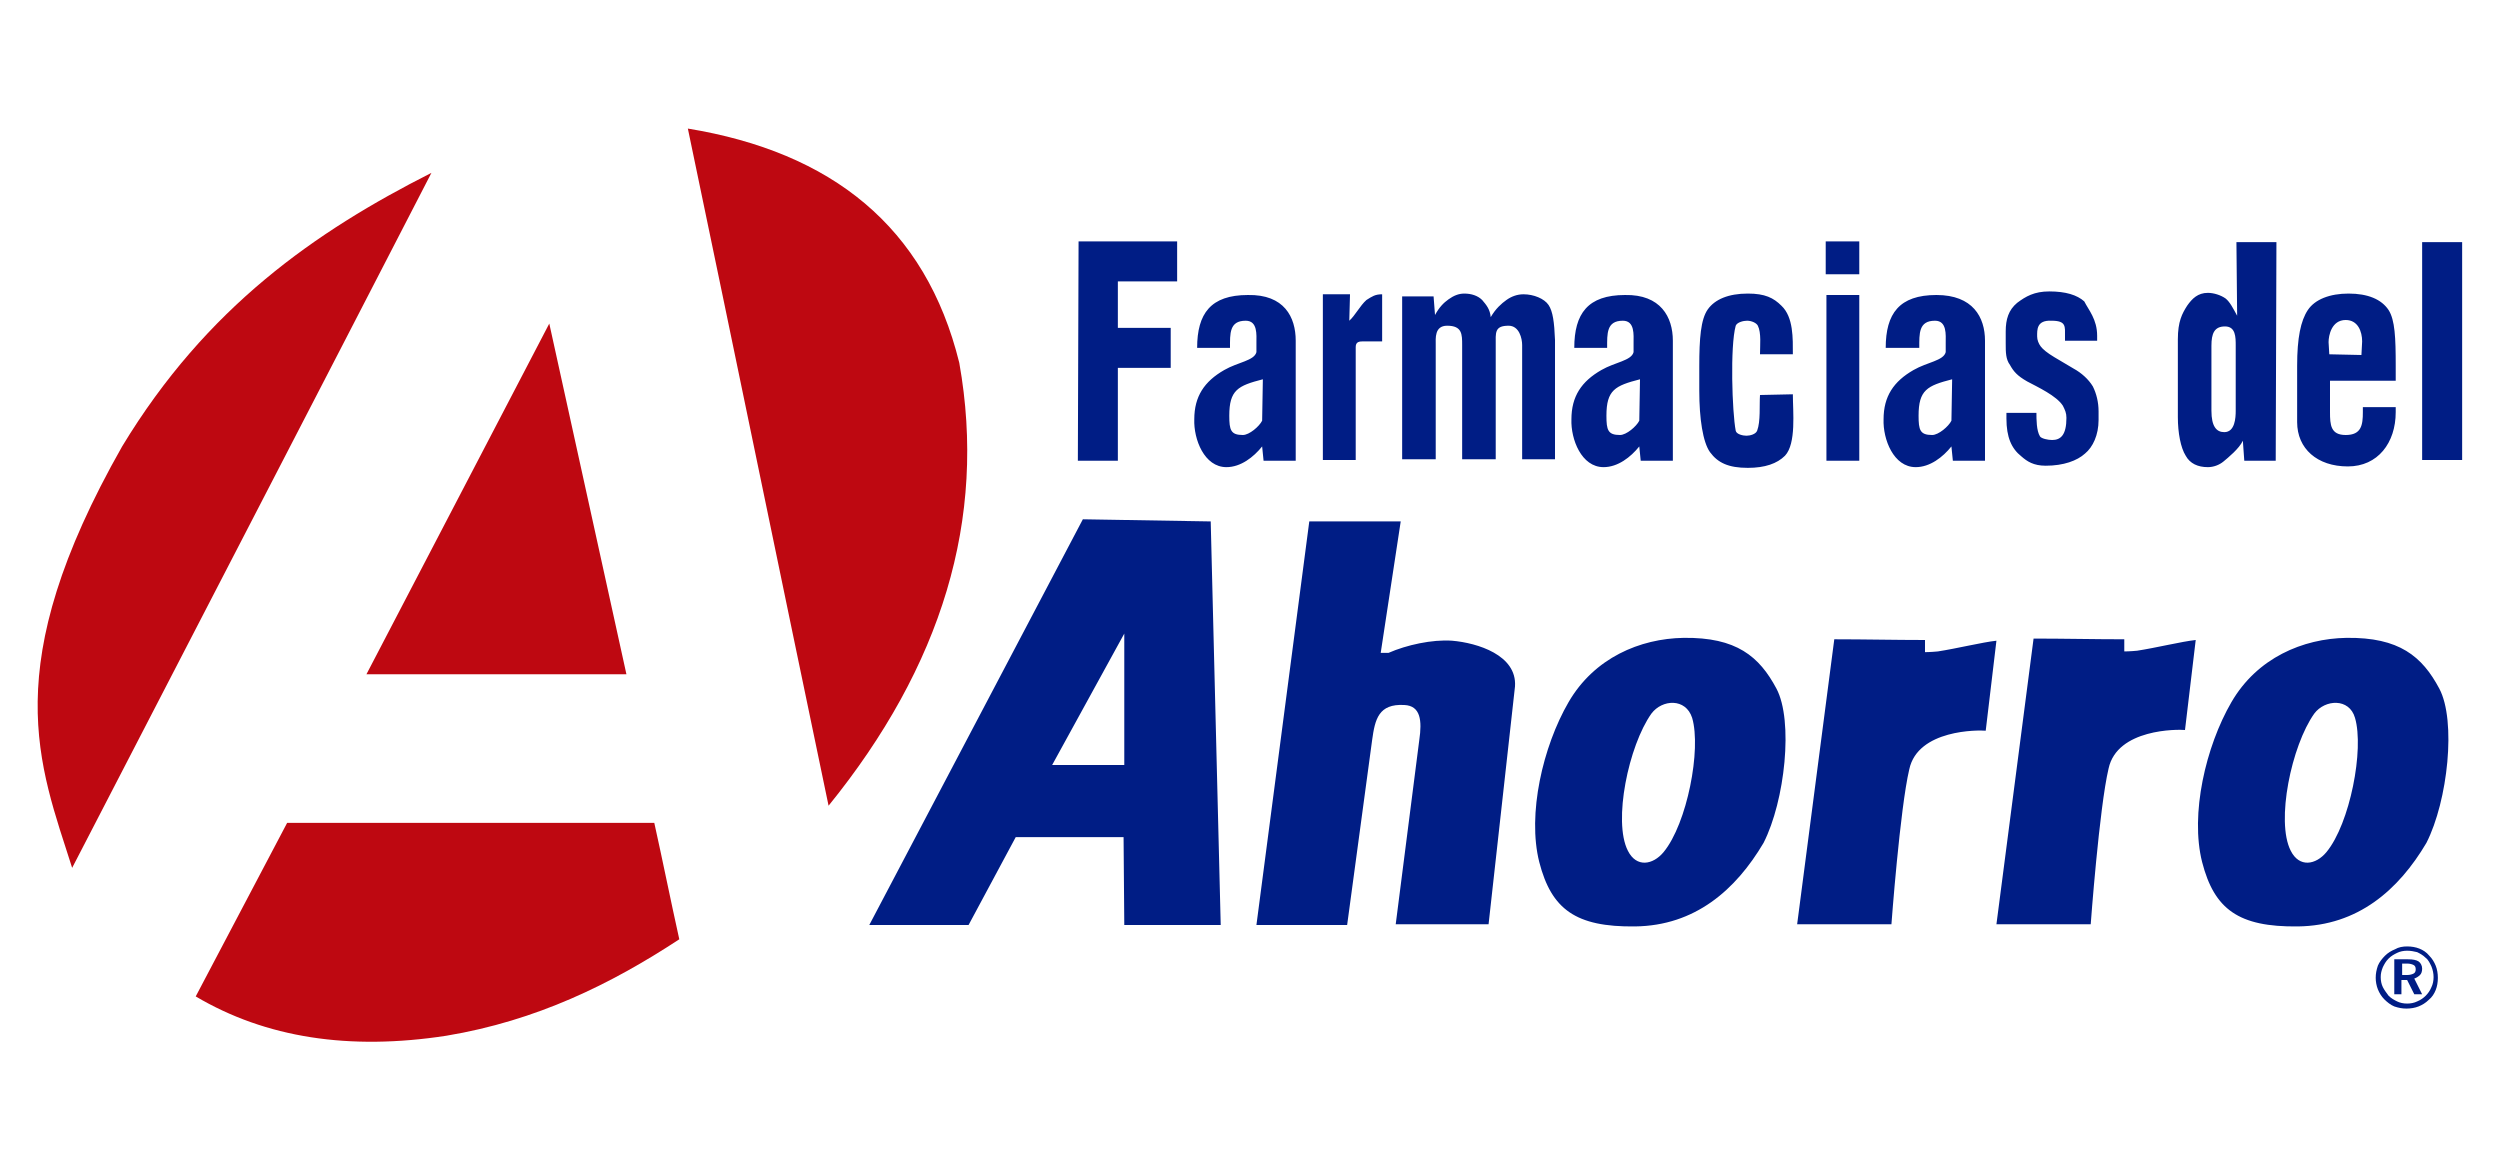 <?xml version="1.0" encoding="utf-8"?>
<!-- Generator: Adobe Illustrator 22.0.1, SVG Export Plug-In . SVG Version: 6.00 Build 0)  -->
<svg version="1.1" id="Capa_1" xmlns="http://www.w3.org/2000/svg" xmlns:xlink="http://www.w3.org/1999/xlink" x="0px" y="0px"
	 viewBox="0 0 350 164" style="enable-background:new 0 0 350 164;" xml:space="preserve">
<style type="text/css">
	.st0{fill-rule:evenodd;clip-rule:evenodd;fill:#BE0811;}
	.st1{fill:#001D85;}
	.st2{fill-rule:evenodd;clip-rule:evenodd;fill:#001D85;}
</style>
<g>
	<path class="st0" d="M116,112.8c-6.6-31.6-13.1-63.2-19.7-94.8c20.1,3.3,33.3,13.7,38,32.8C138.2,72.7,131.8,93.3,116,112.8
		L116,112.8z M76.9,45.3l10.8,49.1H51.3L76.9,45.3L76.9,45.3z M60.4,24.2C43.7,56.6,26.9,89,10.1,121.5c-4.6-14.5-10.6-28,7-59
		C28.9,43,44.2,32.4,60.4,24.2L60.4,24.2z M40.2,115.2h51.4c1.2,5.4,2.3,10.9,3.5,16.3c-9.6,6.3-20,11.4-32.6,13.5
		c-13.6,2.1-25.3,0.3-35.1-5.5L40.2,115.2L40.2,115.2z"/>
	<path class="st1" d="M255.6,33.8h4.7v4.6h-4.7V33.8L255.6,33.8z M255.7,41.3l4.6,0v23.2l-4.6,0V41.3L255.7,41.3z M251,49.6h-4.6
		c0-1.2,0.2-3-0.3-4c-0.2-0.4-0.9-0.7-1.5-0.7c-0.5,0-1.4,0.2-1.6,0.7c-0.8,2.9-0.5,12.1,0,14.7c0.1,0.5,1,0.7,1.5,0.7
		c0.5,0,1.3-0.2,1.5-0.7c0.5-1.3,0.3-3.6,0.4-5l4.6-0.1c0,2.4,0.5,6.9-1.1,8.6c-1.1,1.1-2.8,1.7-5.2,1.7c-2.7,0-4.2-0.7-5.3-2.2
		c-1-1.4-1.5-4.7-1.5-8.6v-3.4c0-3.9,0.2-6.6,1.2-8c1-1.4,2.9-2.2,5.6-2.2c2.4,0,3.6,0.6,4.7,1.7C251.1,44.4,251,47.4,251,49.6
		L251,49.6z M208.7,44.4c0.7-1.2,1.5-1.9,2.2-2.4c0.7-0.5,1.5-0.8,2.4-0.8c1.4,0,2.9,0.6,3.5,1.5c0.6,0.9,0.8,2.4,0.9,4.9l0,16.7
		l-4.6,0l0-16c0-0.9-0.4-2.7-1.9-2.7c-2,0-1.8,1-1.8,2.7v16h-4.7v-16c0-1.5,0-2.7-2.1-2.7c-1.8,0-1.6,1.8-1.6,2.7l0,16h-4.7l0-22.8
		h4.4l0.2,2.6c0.6-1.1,1.2-1.7,1.9-2.2c0.7-0.5,1.4-0.8,2.2-0.8c1,0,1.9,0.3,2.5,0.9C208.1,42.7,208.6,43.3,208.7,44.4L208.7,44.4z
		 M193.5,41.2l0,6.6c-0.9,0-1.9,0-2.8,0c-0.6,0-0.9,0.2-0.9,0.8l0,15.8h-4.6l0-23.2h3.8l-0.1,3.7c0.8-0.7,1.5-2.1,2.4-2.9
		C192.1,41.5,192.5,41.2,193.5,41.2L193.5,41.2z M181.4,47.7v16.8h-4.5l-0.2-2c-1.2,1.5-3,2.9-5,2.9c-3.1,0-4.6-3.9-4.5-6.7
		c0-3.2,1.4-5.3,4.2-6.9c1.9-1.1,4.2-1.3,4.5-2.5l0-1.3c0-1.1,0.2-3.1-1.5-3.1c-2.3,0-2.2,1.8-2.2,3.8h-4.6c0-4.8,1.9-7.4,7.1-7.4
		C179.8,41.2,181.4,44.4,181.4,47.7L181.4,47.7z M176.8,53.1c-3.5,0.9-4.7,1.5-4.7,5.1c0,2,0.2,2.7,1.9,2.7c0.9,0,2.3-1.2,2.7-2
		L176.8,53.1L176.8,53.1z M151,33.8l13.8,0l0,5.6h-8.3l0,6.5h7.4l0,5.6l-7.4,0l0,13h-5.6L151,33.8L151,33.8z M234.2,47.7v16.8h-4.5
		l-0.2-2c-1.2,1.5-3,2.9-5,2.9c-3.1,0-4.6-3.9-4.5-6.7c0-3.2,1.4-5.3,4.2-6.9c1.9-1.1,4.2-1.3,4.5-2.5l0-1.3c0-1.1,0.2-3.1-1.5-3.1
		c-2.3,0-2.2,1.8-2.2,3.8h-4.6c0-4.8,1.9-7.4,7.1-7.4C232.5,41.2,234.2,44.4,234.2,47.7L234.2,47.7z M229.6,53.1
		c-3.5,0.9-4.7,1.5-4.7,5.1c0,2,0.2,2.7,1.9,2.7c0.9,0,2.3-1.2,2.7-2L229.6,53.1L229.6,53.1z M277.9,47.7v16.8h-4.5l-0.2-2
		c-1.2,1.5-3,2.9-5,2.9c-3.1,0-4.6-3.9-4.5-6.7c0-3.2,1.4-5.3,4.2-6.9c1.9-1.1,4.2-1.3,4.5-2.5l0-1.3c0-1.1,0.2-3.1-1.5-3.1
		c-2.3,0-2.2,1.8-2.2,3.8H264c0-4.8,1.9-7.4,7.1-7.4C276.2,41.3,277.9,44.4,277.9,47.7L277.9,47.7z M273.3,53.1
		c-3.5,0.9-4.7,1.5-4.7,5.1c0,2,0.2,2.7,1.9,2.7c0.9,0,2.3-1.2,2.7-2L273.3,53.1L273.3,53.1z M339.1,33.9h5.6l0,30.5h-5.6
		L339.1,33.9L339.1,33.9z M330.7,47.8c0-1.4-0.6-3-2.3-3c-2,0-2.4,2.2-2.4,3.1l0.1,1.7l4.5,0.1L330.7,47.8L330.7,47.8z M335.4,51.2
		v2.1h-9.2v4.4c0,1.8,0.1,3.2,2.2,3.2c2.2,0,2.4-1.4,2.4-3.2V57h4.6v0.7c0,4.3-2.5,7.6-6.7,7.6c-4.3,0-7.1-2.5-7.1-6.2l0-7.9
		c0-3.9,0.5-6.3,1.5-7.8c1-1.5,3.1-2.3,5.7-2.3c2.7,0,4.6,0.8,5.6,2.3C335.3,44.8,335.4,47.3,335.4,51.2L335.4,51.2z M313.1,33.9
		l5.6,0l-0.1,30.6h-4.4l-0.2-2.8c-0.5,1.1-2.1,2.4-2.7,2.9c-0.6,0.5-1.4,0.8-2.2,0.8c-1.4,0-2.5-0.5-3.1-1.6
		c-0.7-1.1-1.1-3.2-1.1-5.4V47.5c0-2.5,0.6-3.6,1.3-4.7c0.7-1,1.5-1.8,2.9-1.8c0.8,0,1.8,0.3,2.5,0.8c0.6,0.5,1,1.3,1.6,2.4
		L313.1,33.9L313.1,33.9z M313,48.4c0-1.2,0-2.7-1.5-2.7c-1.5,0-1.9,1-1.9,2.7v9.1c0,2.2,0.7,3,1.8,3c1.5,0,1.6-2,1.6-3V48.4
		L313,48.4z M293.6,47l0,0.7l-4.5,0v-0.6c0-1.4,0.2-2.2-1.9-2.2c-2.1-0.1-2,1.3-2,2.2c0,0.5,0.2,1,0.5,1.4c0.3,0.4,0.9,0.9,1.9,1.5
		l2.7,1.6c1.1,0.6,2.1,1.5,2.7,2.5c0.5,1,0.8,2.2,0.8,3.5v1.2c0,2.1-0.8,3.8-1.9,4.7c-1.1,1-3,1.7-5.5,1.7c-1.7,0-2.6-0.6-3.4-1.3
		c-1.4-1.1-2.1-2.7-2.1-5.3v-0.8l4.2,0c0,0.9,0,2.5,0.5,3.3c0.2,0.3,1.1,0.5,1.7,0.5c1.2,0,2-0.7,2-3.1c0-0.7-0.2-1.1-0.5-1.7
		c-0.9-1.4-3.5-2.6-5-3.4c-1.4-0.8-1.9-1.4-2.4-2.3c-0.6-0.8-0.6-1.8-0.6-3v-1.7c0-1.7,0.4-3,1.6-4c1.2-0.9,2.4-1.6,4.5-1.6
		c2.3,0,3.9,0.5,4.9,1.4C292.4,43.4,293.6,44.7,293.6,47L293.6,47z"/>
	<path class="st2" d="M151.6,72.7l-29.9,56.8h13.9l6.6-12.3h15.1l0.1,12.3h13.5L169.5,73L151.6,72.7L151.6,72.7z M157.4,88.7
		l-10.1,18.4h10.1V88.7L157.4,88.7z M183.3,73h12.8l-2.8,18.4l1.1,0c2.5-1.1,6.1-1.9,8.9-1.7c3.5,0.3,9.1,2,8.8,6.4l-3.7,33.3h-13
		c1.1-8.5,2.2-17.3,3.3-25.8c0.4-2.7,0.2-4.8-2.1-4.9c-3.6-0.2-4.1,2-4.5,4.9l-3.5,25.9l-12.7,0L183.3,73L183.3,73z M219.6,98.3
		c3.6-6.2,10-8.9,16.1-9c7.4-0.1,10.6,2.6,13,7.1c2.4,4.5,1.2,15.7-1.8,21.6c-3.9,6.6-9.6,11.6-18,11.7c-8.3,0.1-11.7-2.4-13.4-9
		C213.8,114,216,104.5,219.6,98.3L219.6,98.3z M236.9,100.5c1.3,4.4-0.7,14.8-4,18.8c-1.5,1.8-3.8,2.2-5-0.2
		c-2.1-4.1,0.1-14.7,3.3-19.2C232.7,97.9,236,97.7,236.9,100.5L236.9,100.5z M312.4,98.3c3.6-6.2,10-8.9,16.1-9
		c7.4-0.1,10.6,2.6,13,7.1c2.4,4.5,1.2,15.7-1.8,21.6c-3.9,6.6-9.6,11.6-18,11.7c-8.3,0.1-11.7-2.4-13.4-9
		C306.6,114,308.8,104.5,312.4,98.3L312.4,98.3z M329.7,100.5c1.3,4.4-0.7,14.8-4,18.8c-1.5,1.8-3.8,2.2-5-0.2
		c-2.1-4.1,0.1-14.7,3.3-19.2C325.5,97.9,328.9,97.7,329.7,100.5L329.7,100.5z M256.8,89.5c4.2,0,8.5,0.1,12.7,0.1
		c0,0.6,0,1.1,0,1.7c0,0,0.8,0,1.8-0.1c2.6-0.4,6.3-1.3,8.2-1.5l-1.5,12.6c-1-0.1-9.5-0.2-10.7,5.4c-1.3,5.5-2.5,21.7-2.5,21.7
		h-13.2L256.8,89.5L256.8,89.5z M284.7,89.4c4.2,0,8.5,0.1,12.7,0.1c0,0.6,0,1.1,0,1.7c0,0,0.8,0,1.8-0.1c2.6-0.4,6.3-1.3,8.2-1.5
		l-1.5,12.6c-1-0.1-9.5-0.2-10.7,5.4c-1.3,5.5-2.5,21.8-2.5,21.8h-13.2L284.7,89.4L284.7,89.4z"/>
	<path class="st1" d="M336.3,135v1.5h0.7c0.4,0,0.7-0.1,0.9-0.2c0.2-0.1,0.3-0.3,0.3-0.6c0-0.3-0.1-0.5-0.3-0.6
		c-0.2-0.1-0.5-0.2-0.9-0.2H336.3L336.3,135z M335.2,134.3h1.9c0.7,0,1.2,0.1,1.5,0.3c0.3,0.2,0.5,0.6,0.5,1c0,0.4-0.1,0.7-0.3,0.9
		c-0.2,0.2-0.5,0.4-0.8,0.5l1.1,2.2H338l-1-2h-0.8v2h-1V134.3L335.2,134.3z M337,133.1c-0.5,0-1,0.1-1.4,0.3
		c-0.4,0.2-0.8,0.4-1.2,0.8c-0.4,0.4-0.6,0.8-0.8,1.2c-0.2,0.5-0.3,0.9-0.3,1.4c0,0.5,0.1,1,0.3,1.4c0.2,0.4,0.5,0.8,0.8,1.2
		c0.4,0.4,0.8,0.6,1.2,0.8c0.4,0.2,0.9,0.3,1.4,0.3c0.5,0,1-0.1,1.4-0.3c0.5-0.2,0.9-0.5,1.2-0.8c0.3-0.3,0.6-0.7,0.8-1.2
		c0.2-0.4,0.3-0.9,0.3-1.4c0-0.5-0.1-1-0.3-1.5c-0.2-0.4-0.4-0.9-0.8-1.2c-0.4-0.4-0.8-0.6-1.2-0.8C338,133.2,337.5,133.1,337,133.1
		L337,133.1z M337,132.5c0.6,0,1.2,0.1,1.7,0.3c0.5,0.2,1,0.5,1.4,1c0.4,0.4,0.7,0.9,0.9,1.4c0.2,0.5,0.3,1.1,0.3,1.7
		c0,0.6-0.1,1.2-0.3,1.7c-0.2,0.5-0.5,1-1,1.4c-0.4,0.4-0.9,0.7-1.4,0.9c-0.5,0.2-1.1,0.3-1.7,0.3c-0.6,0-1.1-0.1-1.7-0.3
		c-0.5-0.2-1-0.6-1.4-1c-0.4-0.4-0.7-0.9-0.9-1.4c-0.2-0.5-0.3-1.1-0.3-1.6c0-0.6,0.1-1.1,0.3-1.7c0.2-0.5,0.6-1,1-1.4
		c0.4-0.4,0.9-0.7,1.4-0.9C335.8,132.6,336.4,132.5,337,132.5L337,132.5z"/>
</g>
</svg>
